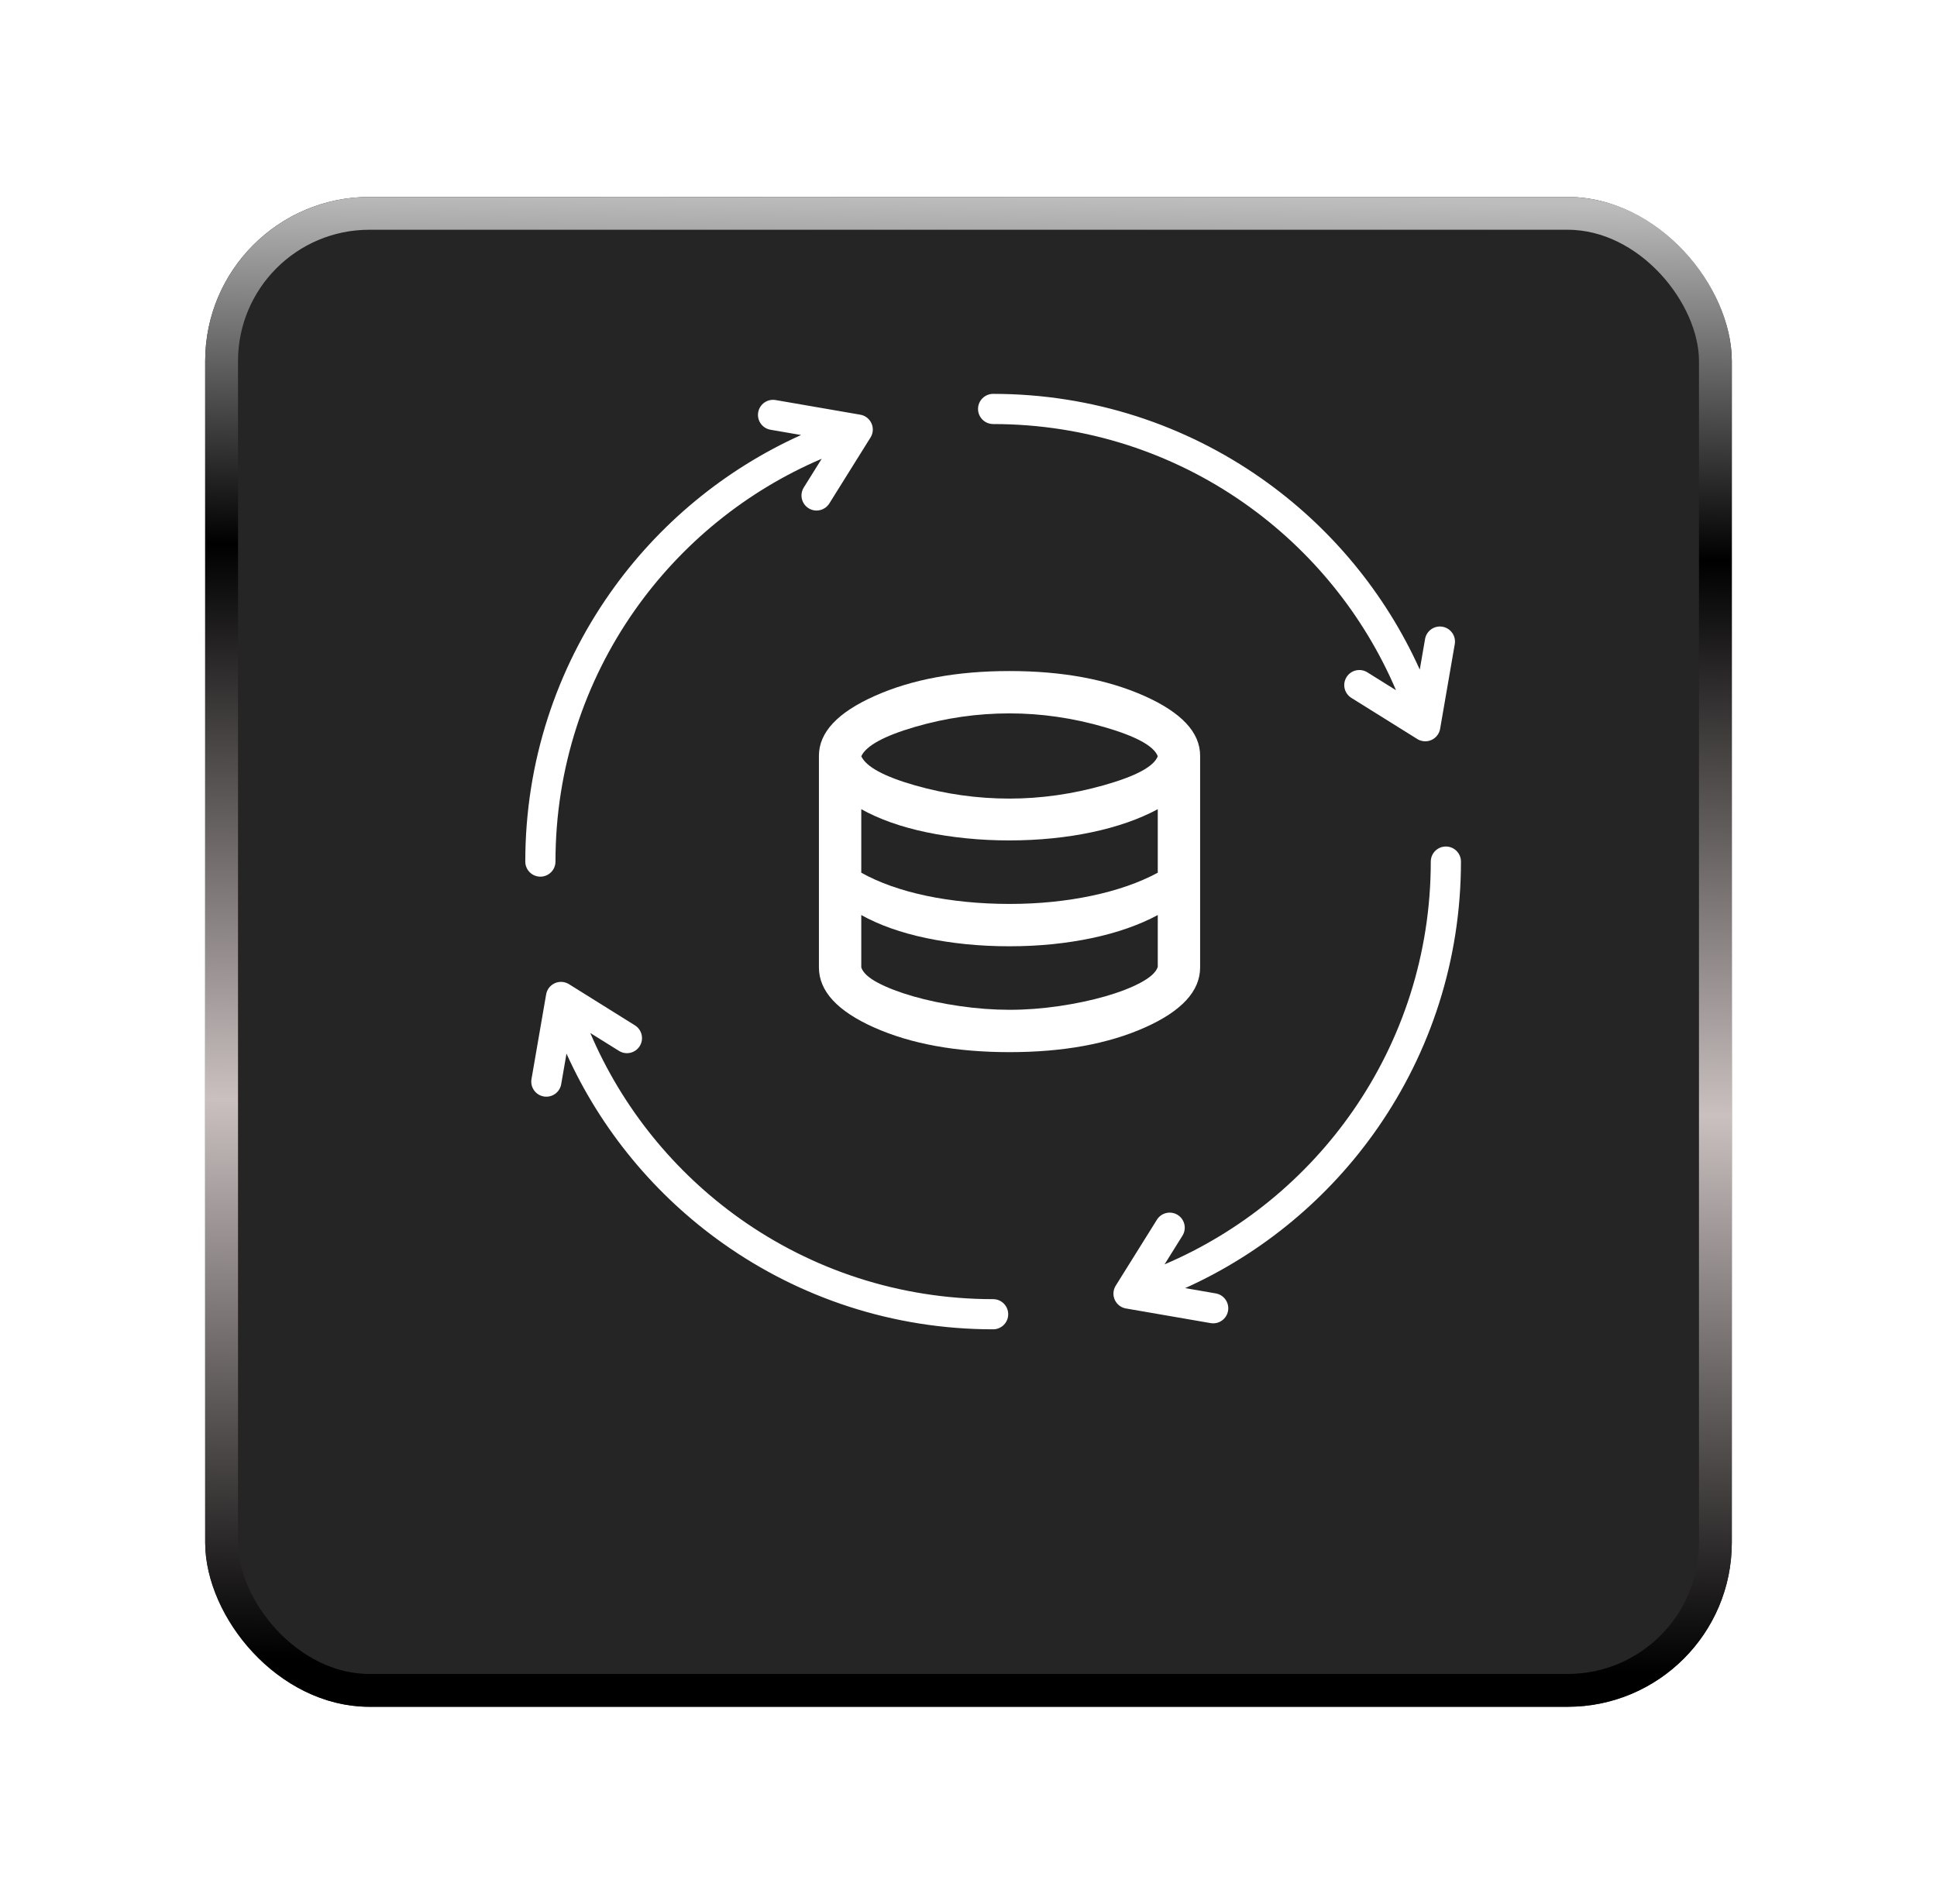 <svg width="118" height="116" viewBox="0 0 118 116" fill="none" xmlns="http://www.w3.org/2000/svg">
<g filter="url(#filter0_d_1571_159651)">
<rect x="12.5" y="2" width="93" height="92" rx="10" fill="#252525"/>
<rect x="13.5" y="3" width="91" height="90" rx="9" stroke="url(#paint0_linear_1571_159651)" stroke-width="2"/>
</g>
<g filter="url(#filter1_d_1571_159651)">
<path fill-rule="evenodd" clip-rule="evenodd" d="M60.501 21.838C59.993 21.838 59.581 21.427 59.581 20.919C59.581 20.412 59.993 20 60.501 20C66.584 20 72.224 21.908 76.855 25.159C81.024 28.085 84.374 32.104 86.491 36.801L86.813 34.939C86.898 34.44 87.373 34.103 87.872 34.189C88.372 34.274 88.708 34.749 88.623 35.248L87.731 40.407C87.645 40.906 87.171 41.243 86.671 41.157C86.539 41.135 86.419 41.086 86.315 41.016L82.323 38.524C81.893 38.256 81.761 37.69 82.029 37.26C82.297 36.829 82.863 36.698 83.293 36.965L85.043 38.057C83.079 33.45 79.854 29.506 75.8 26.66C71.471 23.622 66.195 21.839 60.5 21.839L60.501 21.838ZM34.188 62.061C34.103 62.561 33.628 62.897 33.128 62.812C32.629 62.727 32.292 62.252 32.378 61.752L33.27 56.594C33.355 56.094 33.83 55.758 34.33 55.843C34.461 55.866 34.581 55.915 34.685 55.984L38.677 58.477C39.108 58.745 39.239 59.311 38.972 59.741C38.703 60.171 38.138 60.303 37.708 60.035L35.959 58.944C37.908 63.519 41.099 67.438 45.107 70.277C49.451 73.353 54.762 75.162 60.5 75.162C61.008 75.162 61.419 75.573 61.419 76.081C61.419 76.588 61.008 77 60.5 77C54.378 77 48.702 75.065 44.051 71.771C39.925 68.849 36.609 64.857 34.51 60.2L34.188 62.061ZM74.061 74.812C74.561 74.897 74.897 75.372 74.812 75.872C74.727 76.371 74.252 76.708 73.752 76.622L68.594 75.73C68.094 75.645 67.758 75.17 67.843 74.671C67.866 74.539 67.915 74.419 67.985 74.315L70.477 70.323C70.745 69.892 71.311 69.761 71.741 70.028C72.171 70.296 72.303 70.862 72.035 71.293L70.944 73.042C75.599 71.058 79.575 67.788 82.425 63.678C85.412 59.372 87.162 54.142 87.162 48.5C87.162 47.992 87.573 47.581 88.081 47.581C88.588 47.581 89 47.992 89 48.5C89 54.523 87.129 60.113 83.934 64.719C80.999 68.951 76.945 72.351 72.2 74.49L74.061 74.812ZM46.939 22.186C46.439 22.101 46.103 21.626 46.188 21.127C46.273 20.627 46.748 20.291 47.248 20.376L52.406 21.268C52.906 21.354 53.242 21.828 53.157 22.328C53.134 22.46 53.085 22.58 53.015 22.683L50.523 26.675C50.255 27.106 49.689 27.238 49.259 26.97C48.829 26.702 48.697 26.136 48.965 25.706L50.056 23.956C45.453 25.918 41.512 29.14 38.666 33.19C35.624 37.522 33.839 42.8 33.839 48.499C33.839 49.006 33.427 49.418 32.919 49.418C32.412 49.418 32 49.007 32 48.499C32 42.411 33.911 36.768 37.166 32.135C40.091 27.97 44.107 24.623 48.801 22.507L46.939 22.186Z" fill="white"/>
</g>
<g filter="url(#filter2_d_1571_159651)">
<path d="M61.499 36.889C64.701 36.889 67.438 37.394 69.708 38.404C71.977 39.415 73.112 40.63 73.11 42.049V54.95C73.11 56.391 71.986 57.611 69.739 58.612C67.492 59.612 64.745 60.111 61.499 60.111C58.252 60.111 55.506 59.611 53.26 58.612C51.013 57.612 49.889 56.392 49.888 54.95V42.049C49.889 40.63 51.023 39.415 53.292 38.404C55.56 37.394 58.296 36.889 61.499 36.889ZM70.53 51.757C69.971 52.058 69.353 52.327 68.677 52.564C68 52.8 67.279 53 66.515 53.161C65.752 53.323 64.95 53.446 64.112 53.532C63.273 53.617 62.402 53.66 61.499 53.66C60.596 53.661 59.714 53.618 58.854 53.532C57.994 53.445 57.182 53.32 56.419 53.159C55.655 52.999 54.94 52.8 54.274 52.564C53.608 52.327 53.007 52.058 52.468 51.757V54.95C52.576 55.273 52.915 55.585 53.485 55.886C54.055 56.187 54.77 56.462 55.629 56.709C56.488 56.957 57.434 57.155 58.468 57.305C59.5 57.455 60.511 57.53 61.499 57.531C62.488 57.531 63.494 57.455 64.515 57.305C65.537 57.154 66.478 56.956 67.337 56.709C68.196 56.462 68.916 56.182 69.498 55.87C70.079 55.558 70.423 55.241 70.53 54.918V51.757ZM70.53 45.307C69.971 45.608 69.353 45.877 68.677 46.114C68 46.35 67.279 46.548 66.515 46.71C65.752 46.872 64.95 46.995 64.112 47.08C63.273 47.166 62.402 47.209 61.499 47.21C60.596 47.211 59.714 47.167 58.854 47.08C57.994 46.993 57.182 46.87 56.419 46.709C55.655 46.548 54.94 46.35 54.274 46.114C53.608 45.877 53.007 45.608 52.468 45.307V49.177C53.006 49.478 53.608 49.747 54.274 49.984C54.941 50.22 55.656 50.42 56.42 50.581C57.183 50.743 57.995 50.866 58.854 50.951C59.713 51.037 60.595 51.08 61.499 51.08C62.402 51.08 63.273 51.037 64.112 50.951C64.95 50.865 65.752 50.741 66.515 50.579C67.279 50.418 68 50.219 68.677 49.984C69.353 49.748 69.971 49.479 70.53 49.177V45.307ZM61.499 39.469C59.542 39.469 57.624 39.744 55.743 40.292C53.862 40.841 52.77 41.437 52.468 42.081C52.77 42.726 53.861 43.318 55.743 43.856C57.624 44.393 59.543 44.661 61.499 44.661C63.412 44.661 65.337 44.388 67.272 43.839C69.207 43.29 70.293 42.704 70.53 42.081C70.293 41.458 69.213 40.867 67.289 40.308C65.365 39.749 63.435 39.469 61.499 39.469Z" fill="white"/>
</g>
<defs>
<filter id="filter0_d_1571_159651" x="0.5" y="0" width="117" height="116" filterUnits="userSpaceOnUse" color-interpolation-filters="sRGB">
<feFlood flood-opacity="0" result="BackgroundImageFix"/>
<feColorMatrix in="SourceAlpha" type="matrix" values="0 0 0 0 0 0 0 0 0 0 0 0 0 0 0 0 0 0 127 0" result="hardAlpha"/>
<feOffset dy="10"/>
<feGaussianBlur stdDeviation="6"/>
<feComposite in2="hardAlpha" operator="out"/>
<feColorMatrix type="matrix" values="0 0 0 0 0 0 0 0 0 0 0 0 0 0 0 0 0 0 0.25 0"/>
<feBlend mode="normal" in2="BackgroundImageFix" result="effect1_dropShadow_1571_159651"/>
<feBlend mode="normal" in="SourceGraphic" in2="effect1_dropShadow_1571_159651" result="shape"/>
</filter>
<filter id="filter1_d_1571_159651" x="28" y="20" width="65" height="65" filterUnits="userSpaceOnUse" color-interpolation-filters="sRGB">
<feFlood flood-opacity="0" result="BackgroundImageFix"/>
<feColorMatrix in="SourceAlpha" type="matrix" values="0 0 0 0 0 0 0 0 0 0 0 0 0 0 0 0 0 0 127 0" result="hardAlpha"/>
<feOffset dy="4"/>
<feGaussianBlur stdDeviation="2"/>
<feComposite in2="hardAlpha" operator="out"/>
<feColorMatrix type="matrix" values="0 0 0 0 0 0 0 0 0 0 0 0 0 0 0 0 0 0 0.8 0"/>
<feBlend mode="normal" in2="BackgroundImageFix" result="effect1_dropShadow_1571_159651"/>
<feBlend mode="normal" in="SourceGraphic" in2="effect1_dropShadow_1571_159651" result="shape"/>
</filter>
<filter id="filter2_d_1571_159651" x="45.888" y="36.889" width="31.222" height="31.222" filterUnits="userSpaceOnUse" color-interpolation-filters="sRGB">
<feFlood flood-opacity="0" result="BackgroundImageFix"/>
<feColorMatrix in="SourceAlpha" type="matrix" values="0 0 0 0 0 0 0 0 0 0 0 0 0 0 0 0 0 0 127 0" result="hardAlpha"/>
<feOffset dy="4"/>
<feGaussianBlur stdDeviation="2"/>
<feComposite in2="hardAlpha" operator="out"/>
<feColorMatrix type="matrix" values="0 0 0 0 0 0 0 0 0 0 0 0 0 0 0 0 0 0 0.8 0"/>
<feBlend mode="normal" in2="BackgroundImageFix" result="effect1_dropShadow_1571_159651"/>
<feBlend mode="normal" in="SourceGraphic" in2="effect1_dropShadow_1571_159651" result="shape"/>
</filter>
<linearGradient id="paint0_linear_1571_159651" x1="59.333" y1="91.5" x2="60.333" y2="2" gradientUnits="userSpaceOnUse">
<stop/>
<stop offset="0.38" stop-color="#CAC0C0"/>
<stop offset="0.758"/>
<stop offset="1" stop-color="#BDBDBD"/>
</linearGradient>
</defs>
</svg>
